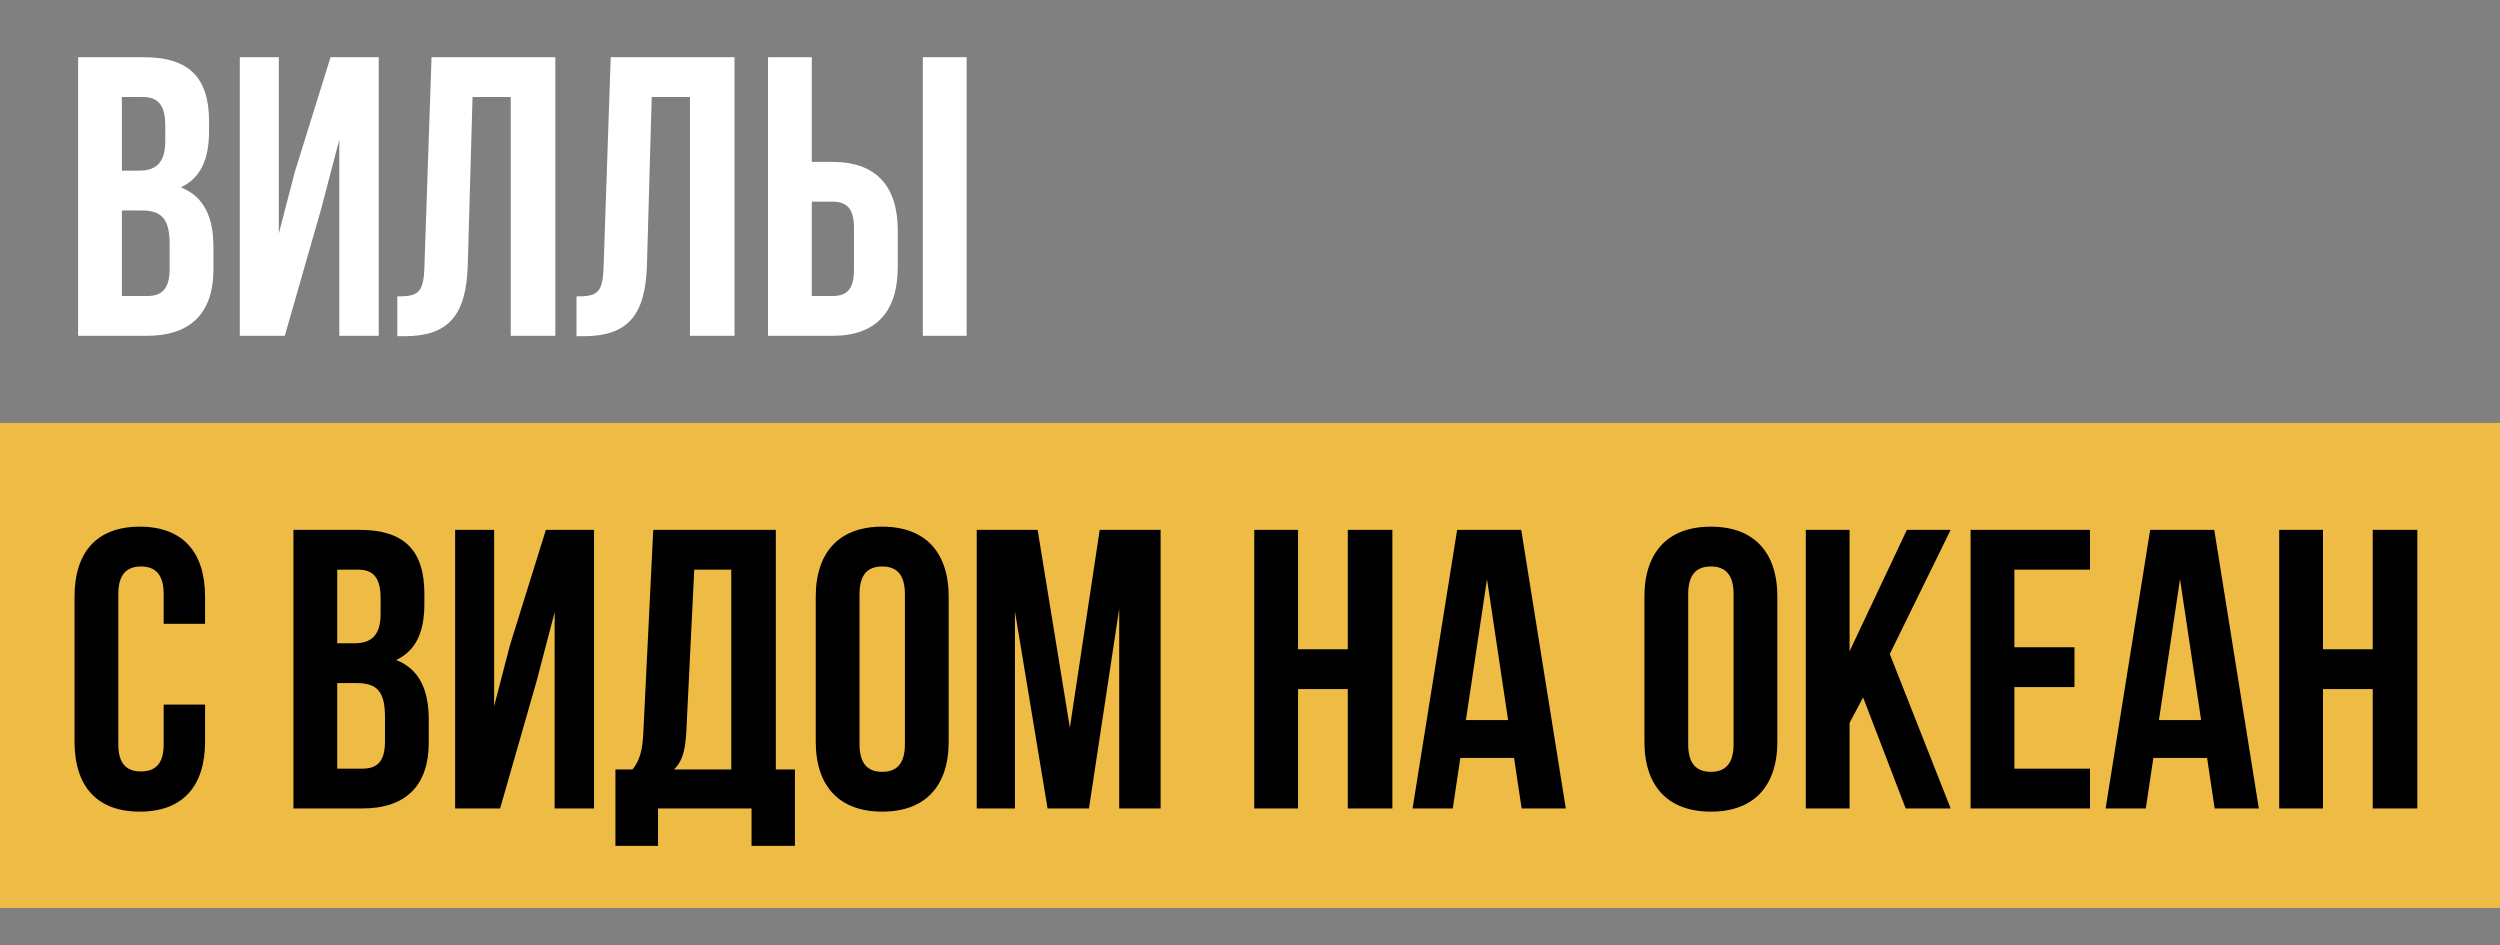 <?xml version="1.0" encoding="UTF-8"?> <svg xmlns="http://www.w3.org/2000/svg" width="201" height="76" viewBox="0 0 201 76" fill="none"><rect x="0" y="0" width="201" height="76" fill="#808080" stroke="none"/> <rect y="34" width="201" height="39" fill="#EEBB44"></rect> <path d="M11.592 4.6C15.24 4.6 16.808 6.296 16.808 9.752V10.552C16.808 12.856 16.104 14.328 14.536 15.064C16.424 15.8 17.16 17.496 17.16 19.864V21.688C17.16 25.144 15.336 27 11.816 27H6.28V4.6H11.592ZM11.368 16.92H9.8V23.8H11.816C13 23.8 13.64 23.256 13.64 21.592V19.64C13.64 17.56 12.968 16.92 11.368 16.92ZM11.496 7.8H9.8V13.72H11.176C12.488 13.72 13.288 13.144 13.288 11.352V10.104C13.288 8.504 12.744 7.8 11.496 7.8ZM25.84 16.728L22.896 27H19.28V4.6H22.416V18.776L23.696 13.848L26.576 4.6H30.448V27H27.28V11.224L25.84 16.728ZM31.944 27.032V23.832C33.544 23.832 34.056 23.608 34.12 21.528L34.696 4.6H44.648V27H41.064V7.8H37.992L37.608 21.336C37.48 25.432 36.008 27.032 32.488 27.032H31.944ZM46.35 27.032V23.832C47.95 23.832 48.462 23.608 48.526 21.528L49.102 4.6H59.054V27H55.471V7.8H52.398L52.014 21.336C51.886 25.432 50.414 27.032 46.895 27.032H46.35ZM66.933 27H61.749V4.6H65.269V13.016H66.933C70.453 13.016 72.181 14.968 72.181 18.552V21.464C72.181 25.048 70.453 27 66.933 27ZM65.269 23.8H66.933C68.053 23.8 68.661 23.288 68.661 21.688V18.328C68.661 16.728 68.053 16.216 66.933 16.216H65.269V23.8ZM77.717 27H74.197V4.6H77.717V27Z" fill="white"></path> <path d="M13.16 56.648H16.488V59.624C16.488 63.208 14.696 65.256 11.24 65.256C7.784 65.256 5.992 63.208 5.992 59.624V47.976C5.992 44.392 7.784 42.344 11.24 42.344C14.696 42.344 16.488 44.392 16.488 47.976V50.152H13.16V47.752C13.16 46.152 12.456 45.544 11.336 45.544C10.216 45.544 9.512 46.152 9.512 47.752V59.848C9.512 61.448 10.216 62.024 11.336 62.024C12.456 62.024 13.16 61.448 13.16 59.848V56.648ZM28.904 42.6C32.553 42.6 34.12 44.296 34.12 47.752V48.552C34.12 50.856 33.416 52.328 31.849 53.064C33.736 53.8 34.472 55.496 34.472 57.864V59.688C34.472 63.144 32.648 65 29.128 65H23.593V42.6H28.904ZM28.68 54.92H27.113V61.8H29.128C30.312 61.8 30.953 61.256 30.953 59.592V57.64C30.953 55.56 30.28 54.92 28.68 54.92ZM28.808 45.8H27.113V51.72H28.488C29.8 51.72 30.601 51.144 30.601 49.352V48.104C30.601 46.504 30.056 45.8 28.808 45.8ZM43.153 54.728L40.209 65H36.593V42.6H39.728V56.776L41.008 51.848L43.889 42.6H47.761V65H44.593V49.224L43.153 54.728ZM63.913 68.008H60.425V65H52.905V68.008H49.481V61.864H50.857C51.465 61.096 51.657 60.264 51.721 58.952L52.521 42.6H62.377V61.864H63.913V68.008ZM55.817 45.8L55.177 58.888C55.081 60.584 54.761 61.32 54.185 61.864H58.793V45.8H55.817ZM69.106 47.752V59.848C69.106 61.448 69.81 62.056 70.93 62.056C72.05 62.056 72.754 61.448 72.754 59.848V47.752C72.754 46.152 72.05 45.544 70.93 45.544C69.81 45.544 69.106 46.152 69.106 47.752ZM65.586 59.624V47.976C65.586 44.392 67.474 42.344 70.93 42.344C74.386 42.344 76.274 44.392 76.274 47.976V59.624C76.274 63.208 74.386 65.256 70.93 65.256C67.474 65.256 65.586 63.208 65.586 59.624ZM83.425 42.6L86.017 58.504L88.417 42.6H93.313V65H89.985V48.936L87.553 65H84.225L81.601 49.16V65H78.529V42.6H83.425ZM104.363 55.4V65H100.843V42.6H104.363V52.2H108.363V42.6H111.947V65H108.363V55.4H104.363ZM122.307 42.6L125.891 65H122.339L121.731 60.936H117.411L116.803 65H113.571L117.155 42.6H122.307ZM119.555 46.568L117.859 57.896H121.251L119.555 46.568ZM135.731 47.752V59.848C135.731 61.448 136.435 62.056 137.555 62.056C138.675 62.056 139.379 61.448 139.379 59.848V47.752C139.379 46.152 138.675 45.544 137.555 45.544C136.435 45.544 135.731 46.152 135.731 47.752ZM132.211 59.624V47.976C132.211 44.392 134.099 42.344 137.555 42.344C141.011 42.344 142.899 44.392 142.899 47.976V59.624C142.899 63.208 141.011 65.256 137.555 65.256C134.099 65.256 132.211 63.208 132.211 59.624ZM153.218 65L149.794 56.072L148.706 58.12V65H145.186V42.6H148.706V52.36L153.314 42.6H156.834L151.938 52.584L156.834 65H153.218ZM161.956 45.8V52.04H166.788V55.24H161.956V61.8H168.036V65H158.436V42.6H168.036V45.8H161.956ZM178.026 42.6L181.61 65H178.058L177.45 60.936H173.13L172.522 65H169.29L172.874 42.6H178.026ZM175.274 46.568L173.578 57.896H176.97L175.274 46.568ZM186.769 55.4V65H183.249V42.6H186.769V52.2H190.769V42.6H194.353V65H190.769V55.4H186.769Z" fill="black"></path> </svg> 